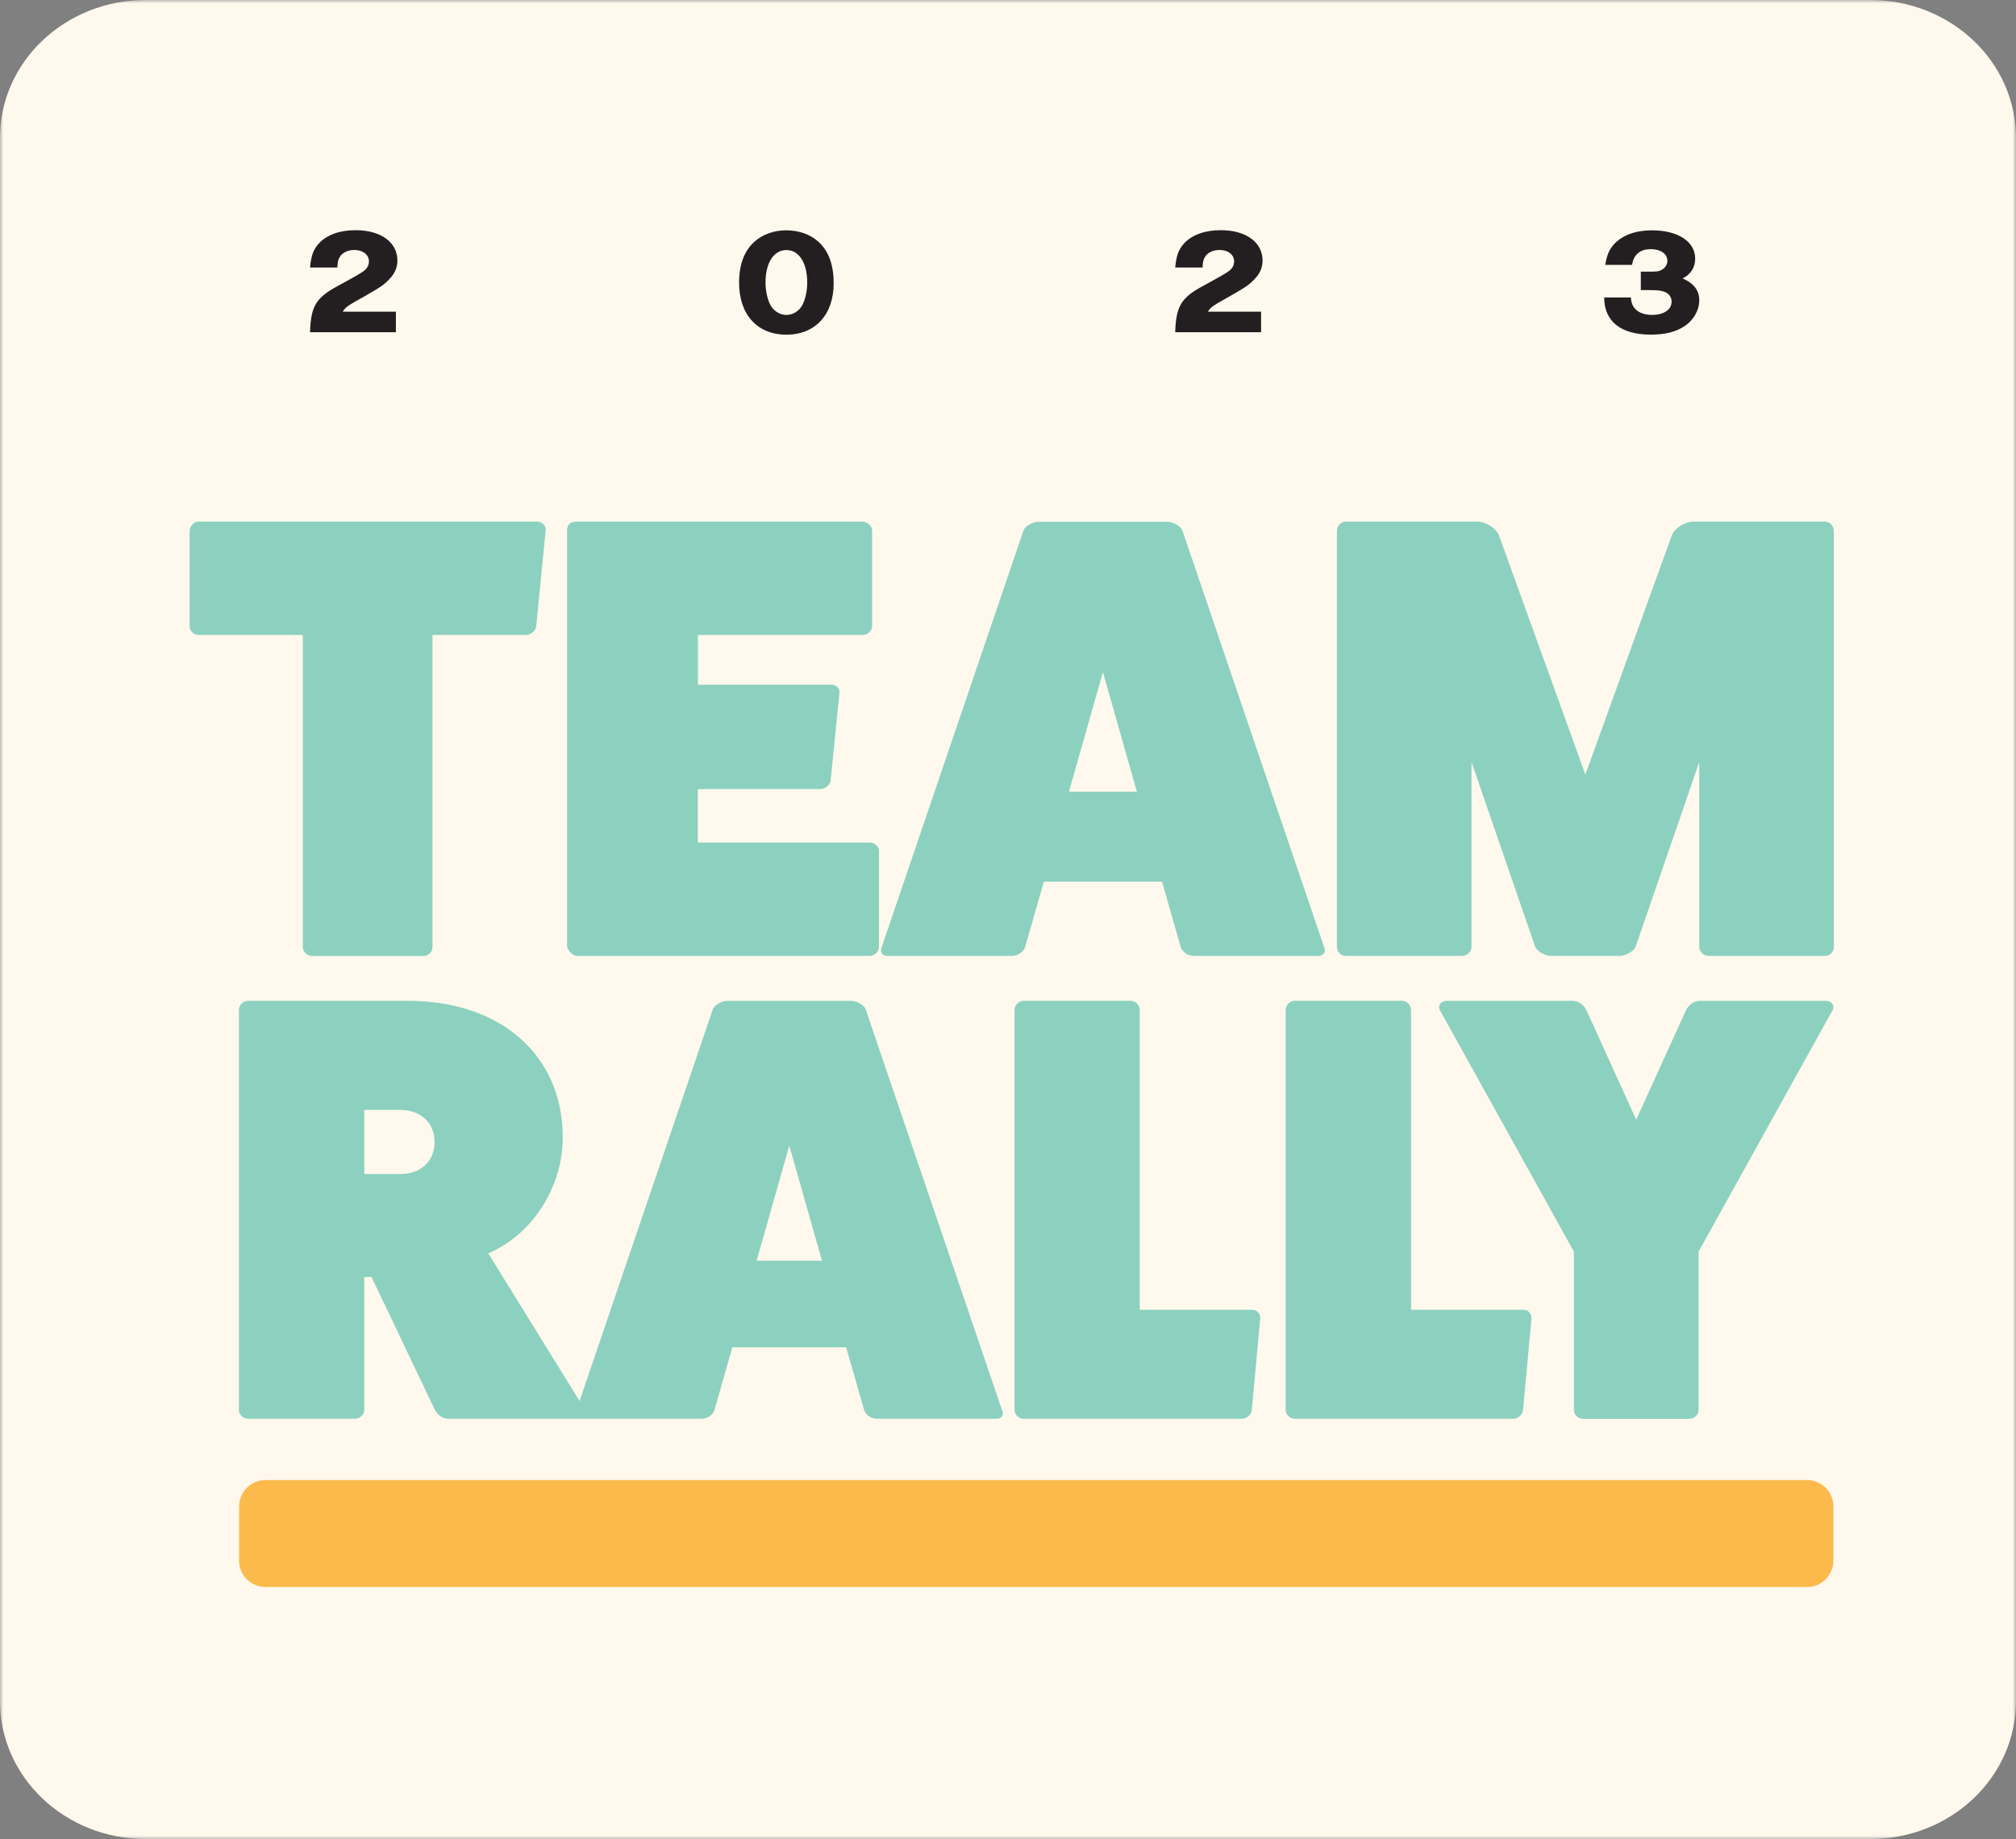 <svg width="297" height="271" viewBox="0 0 297 271" fill="none" xmlns="http://www.w3.org/2000/svg">
<rect x="0" y="0" width="297" height="271" fill="#808080" stroke="none"/>
<g clip-path="url(#clip0_310_379)">
<mask id="mask0_310_379" style="mask-type:luminance" maskUnits="userSpaceOnUse" x="0" y="0" width="297" height="271">
<path d="M297 0H0V271H297V0Z" fill="white"/>
</mask>
<g mask="url(#mask0_310_379)">
<path d="M21.47 0C9.609 0 0 9.086 0 20.296V250.694C0 261.904 9.609 270.99 21.47 270.99H275.52C287.381 270.99 296.99 261.904 296.99 250.694V20.296C296.99 9.086 287.381 0 275.52 0H21.47Z" fill="#FFF8ED"/>
<path d="M45.673 48.977C45.793 45.12 46.534 43.868 49.807 42.115L51.178 41.363C52.286 40.755 53.007 40.338 53.34 40.111C54.041 39.66 54.351 39.159 54.351 38.498C54.351 37.526 53.46 36.835 52.209 36.835C51.248 36.835 50.428 37.226 50.047 37.877C49.807 38.268 49.737 38.628 49.707 39.42H45.673C45.843 37.667 46.154 36.785 46.974 35.873C48.155 34.601 50.027 33.92 52.399 33.92C56.103 33.92 58.545 35.693 58.545 38.398C58.545 39.33 58.185 40.261 57.514 40.962C56.673 41.894 56.173 42.255 53.811 43.597L52.85 44.138C51.188 45.07 50.808 45.36 50.498 45.931H58.325V48.957H45.663L45.673 48.977Z" fill="#231F20"/>
<path d="M120.484 35.553C122.045 36.915 122.816 38.939 122.816 41.754C122.816 46.362 120.103 49.317 115.849 49.317C111.595 49.317 108.883 46.392 108.883 41.644C108.883 38.969 109.674 36.875 111.215 35.553C112.416 34.511 114.048 33.94 115.829 33.94C117.611 33.94 119.263 34.481 120.494 35.553H120.484ZM112.776 41.614C112.776 42.746 113.017 43.928 113.427 44.819C113.888 45.771 114.848 46.412 115.849 46.412C116.85 46.412 117.821 45.781 118.272 44.819C118.682 43.958 118.922 42.756 118.922 41.664C118.922 38.729 117.721 36.845 115.849 36.845C113.978 36.845 112.776 38.759 112.776 41.614Z" fill="#231F20"/>
<path d="M173.133 48.977C173.253 45.12 173.994 43.868 177.267 42.115L178.638 41.363C179.746 40.755 180.467 40.338 180.8 40.111C181.501 39.66 181.811 39.159 181.811 38.498C181.811 37.526 180.92 36.835 179.669 36.835C178.708 36.835 177.888 37.226 177.507 37.877C177.267 38.268 177.197 38.628 177.167 39.42H173.133C173.303 37.667 173.614 36.785 174.434 35.873C175.615 34.601 177.487 33.92 179.859 33.92C183.563 33.92 186.005 35.693 186.005 38.398C186.005 39.33 185.645 40.261 184.974 40.962C184.133 41.894 183.633 42.255 181.271 43.597L180.31 44.138C178.648 45.07 178.268 45.36 177.958 45.931H185.785V48.957H173.123L173.133 48.977Z" fill="#231F20"/>
<path d="M241.698 40.031H242.779C244.1 40.031 244.321 40.011 244.801 39.76C245.301 39.51 245.642 38.969 245.642 38.438C245.642 37.416 244.661 36.715 243.22 36.715C241.608 36.715 240.677 37.506 240.437 39.029H236.493C236.753 37.346 237.214 36.445 238.225 35.553C239.496 34.481 241.208 33.94 243.37 33.94C247.213 33.94 249.736 35.603 249.736 38.117C249.736 39.41 249.085 40.432 247.884 41.023C249.545 41.754 250.336 42.776 250.336 44.248C250.336 45.721 249.495 47.204 248.124 48.085C246.853 48.927 245.261 49.307 243.199 49.307C238.775 49.307 236.333 47.354 236.333 43.838H240.277C240.297 45.45 241.478 46.402 243.4 46.402C245.101 46.402 246.262 45.631 246.262 44.449C246.262 43.818 245.902 43.287 245.301 43.036C244.751 42.806 244.27 42.746 242.879 42.746H241.728V40.021L241.698 40.031Z" fill="#231F20"/>
</g>
<path d="M79.085 76.866C79.925 76.866 80.476 77.517 80.386 78.168L78.995 92.263C78.905 93.005 78.154 93.566 77.513 93.566H63.71V139.567C63.71 140.218 63.16 140.87 62.409 140.87H46.004C45.263 140.87 44.612 140.218 44.612 139.567V93.566H29.228C28.577 93.566 27.936 93.005 27.936 92.263V78.259C27.936 77.517 28.587 76.866 29.228 76.866H79.075H79.085Z" fill="#8CD1BF"/>
<path d="M128.101 124.16C128.841 124.16 129.492 124.721 129.492 125.362V139.557C129.492 140.208 128.841 140.859 128.101 140.859H85.02C84.369 140.859 83.719 140.118 83.539 139.467V78.168C83.539 77.337 83.999 76.866 84.84 76.866H127C127.83 76.866 128.481 77.517 128.481 78.168V92.173C128.481 93.005 127.83 93.566 127 93.566H102.817V100.889H122.465C123.296 100.889 123.756 101.54 123.666 102.091L122.365 115.074C122.275 115.625 121.624 116.276 120.784 116.276H102.807V124.16H128.101Z" fill="#8CD1BF"/>
<path d="M195.094 139.657C195.374 140.208 195.004 140.859 194.263 140.859H175.916C175.085 140.859 174.335 140.399 173.974 139.657L171.192 129.92H153.775L150.993 139.657C150.622 140.399 149.882 140.859 149.051 140.859H130.703C129.963 140.859 129.592 140.208 129.863 139.657L150.812 78.078C151.083 77.527 152.104 76.876 153.034 76.876H171.932C172.863 76.876 173.874 77.527 174.164 78.078L195.104 139.657H195.094ZM162.483 99.035L157.479 116.657H167.488L162.483 99.035Z" fill="#8CD1BF"/>
<path d="M268.863 76.866C269.604 76.866 270.165 77.517 270.165 78.259V139.557C270.165 140.208 269.614 140.859 268.863 140.859H251.727C250.987 140.859 250.336 140.208 250.336 139.557V112.289L240.977 139.457C240.697 140.198 239.496 140.849 238.655 140.849H228.465C227.624 140.849 226.423 140.198 226.143 139.457L216.784 112.289V139.557C216.784 140.208 216.134 140.859 215.393 140.859H198.257C197.516 140.859 196.956 140.208 196.956 139.557V78.259C196.956 77.517 197.506 76.866 198.257 76.866H217.625C218.826 76.866 220.217 77.708 220.768 78.719L233.56 114.142L246.352 78.719C246.903 77.698 248.294 76.866 249.495 76.866H268.863Z" fill="#8CD1BF"/>
<path d="M86.131 207.628C86.582 208.429 85.951 209.06 85.15 209.06H66.062C65.171 209.06 64.371 208.439 64.01 207.628L54.731 188.173H53.66V207.808C53.66 208.429 53.04 209.06 52.229 209.06H36.534C35.824 209.06 35.203 208.439 35.203 207.808V148.814C35.203 148.102 35.824 147.471 36.534 147.471H60.077C73.809 147.471 82.908 155.505 82.908 167.637C82.908 174.689 78.624 181.832 71.938 184.687L86.111 207.618L86.131 207.628ZM58.935 173.006C61.968 173.006 64.02 171.133 64.02 168.278C64.02 165.423 61.968 163.55 58.935 163.55H53.67V173.006H58.935Z" fill="#8CD1BF"/>
<path d="M147.669 207.898C147.93 208.429 147.579 209.06 146.869 209.06H129.212C128.411 209.06 127.701 208.609 127.34 207.898L124.658 198.532H107.892L105.219 207.898C104.869 208.609 104.148 209.06 103.348 209.06H85.691C84.98 209.06 84.62 208.439 84.89 207.898L105.039 148.643C105.309 148.112 106.29 147.481 107.181 147.481H125.368C126.259 147.481 127.24 148.102 127.5 148.643L147.659 207.898H147.669ZM116.28 168.809L111.465 185.769H121.094L116.28 168.809Z" fill="#8CD1BF"/>
<path d="M184.504 192.992C185.125 192.992 185.665 193.523 185.665 194.244L184.414 207.808C184.324 208.429 183.703 209.06 182.983 209.06H150.792C150.082 209.06 149.461 208.439 149.461 207.808V148.814C149.461 148.102 150.082 147.471 150.792 147.471H166.577C167.288 147.471 167.908 148.092 167.908 148.814V192.992H184.494H184.504Z" fill="#8CD1BF"/>
<path d="M224.462 192.992C225.082 192.992 225.623 193.523 225.623 194.244L224.372 207.808C224.282 208.429 223.661 209.06 222.94 209.06H190.75C190.029 209.06 189.409 208.439 189.409 207.808V148.814C189.409 148.102 190.029 147.471 190.75 147.471H206.535C207.246 147.471 207.876 148.092 207.876 148.814V192.992H224.462Z" fill="#8CD1BF"/>
<path d="M268.964 147.481C269.764 147.481 270.395 148.102 269.945 148.914L250.236 184.437V207.818C250.236 208.439 249.615 209.07 248.905 209.07H233.21C232.489 209.07 231.869 208.449 231.869 207.818V184.437L212.16 148.914C211.71 148.112 212.34 147.481 213.141 147.481H231.688C232.579 147.481 233.38 148.102 233.74 148.914L241.047 164.982L248.364 148.914C248.715 148.112 249.525 147.481 250.416 147.481H268.964Z" fill="#8CD1BF"/>
<path d="M266.211 218.096H39.107C36.962 218.096 35.223 219.837 35.223 221.983V229.967C35.223 232.114 36.962 233.854 39.107 233.854H266.211C268.356 233.854 270.095 232.114 270.095 229.967V221.983C270.095 219.837 268.356 218.096 266.211 218.096Z" fill="#FCBA4D"/>
</g>
<defs>
<clipPath id="clip0_310_379">
<rect width="297" height="271" fill="white"/>
</clipPath>
</defs>
</svg>
